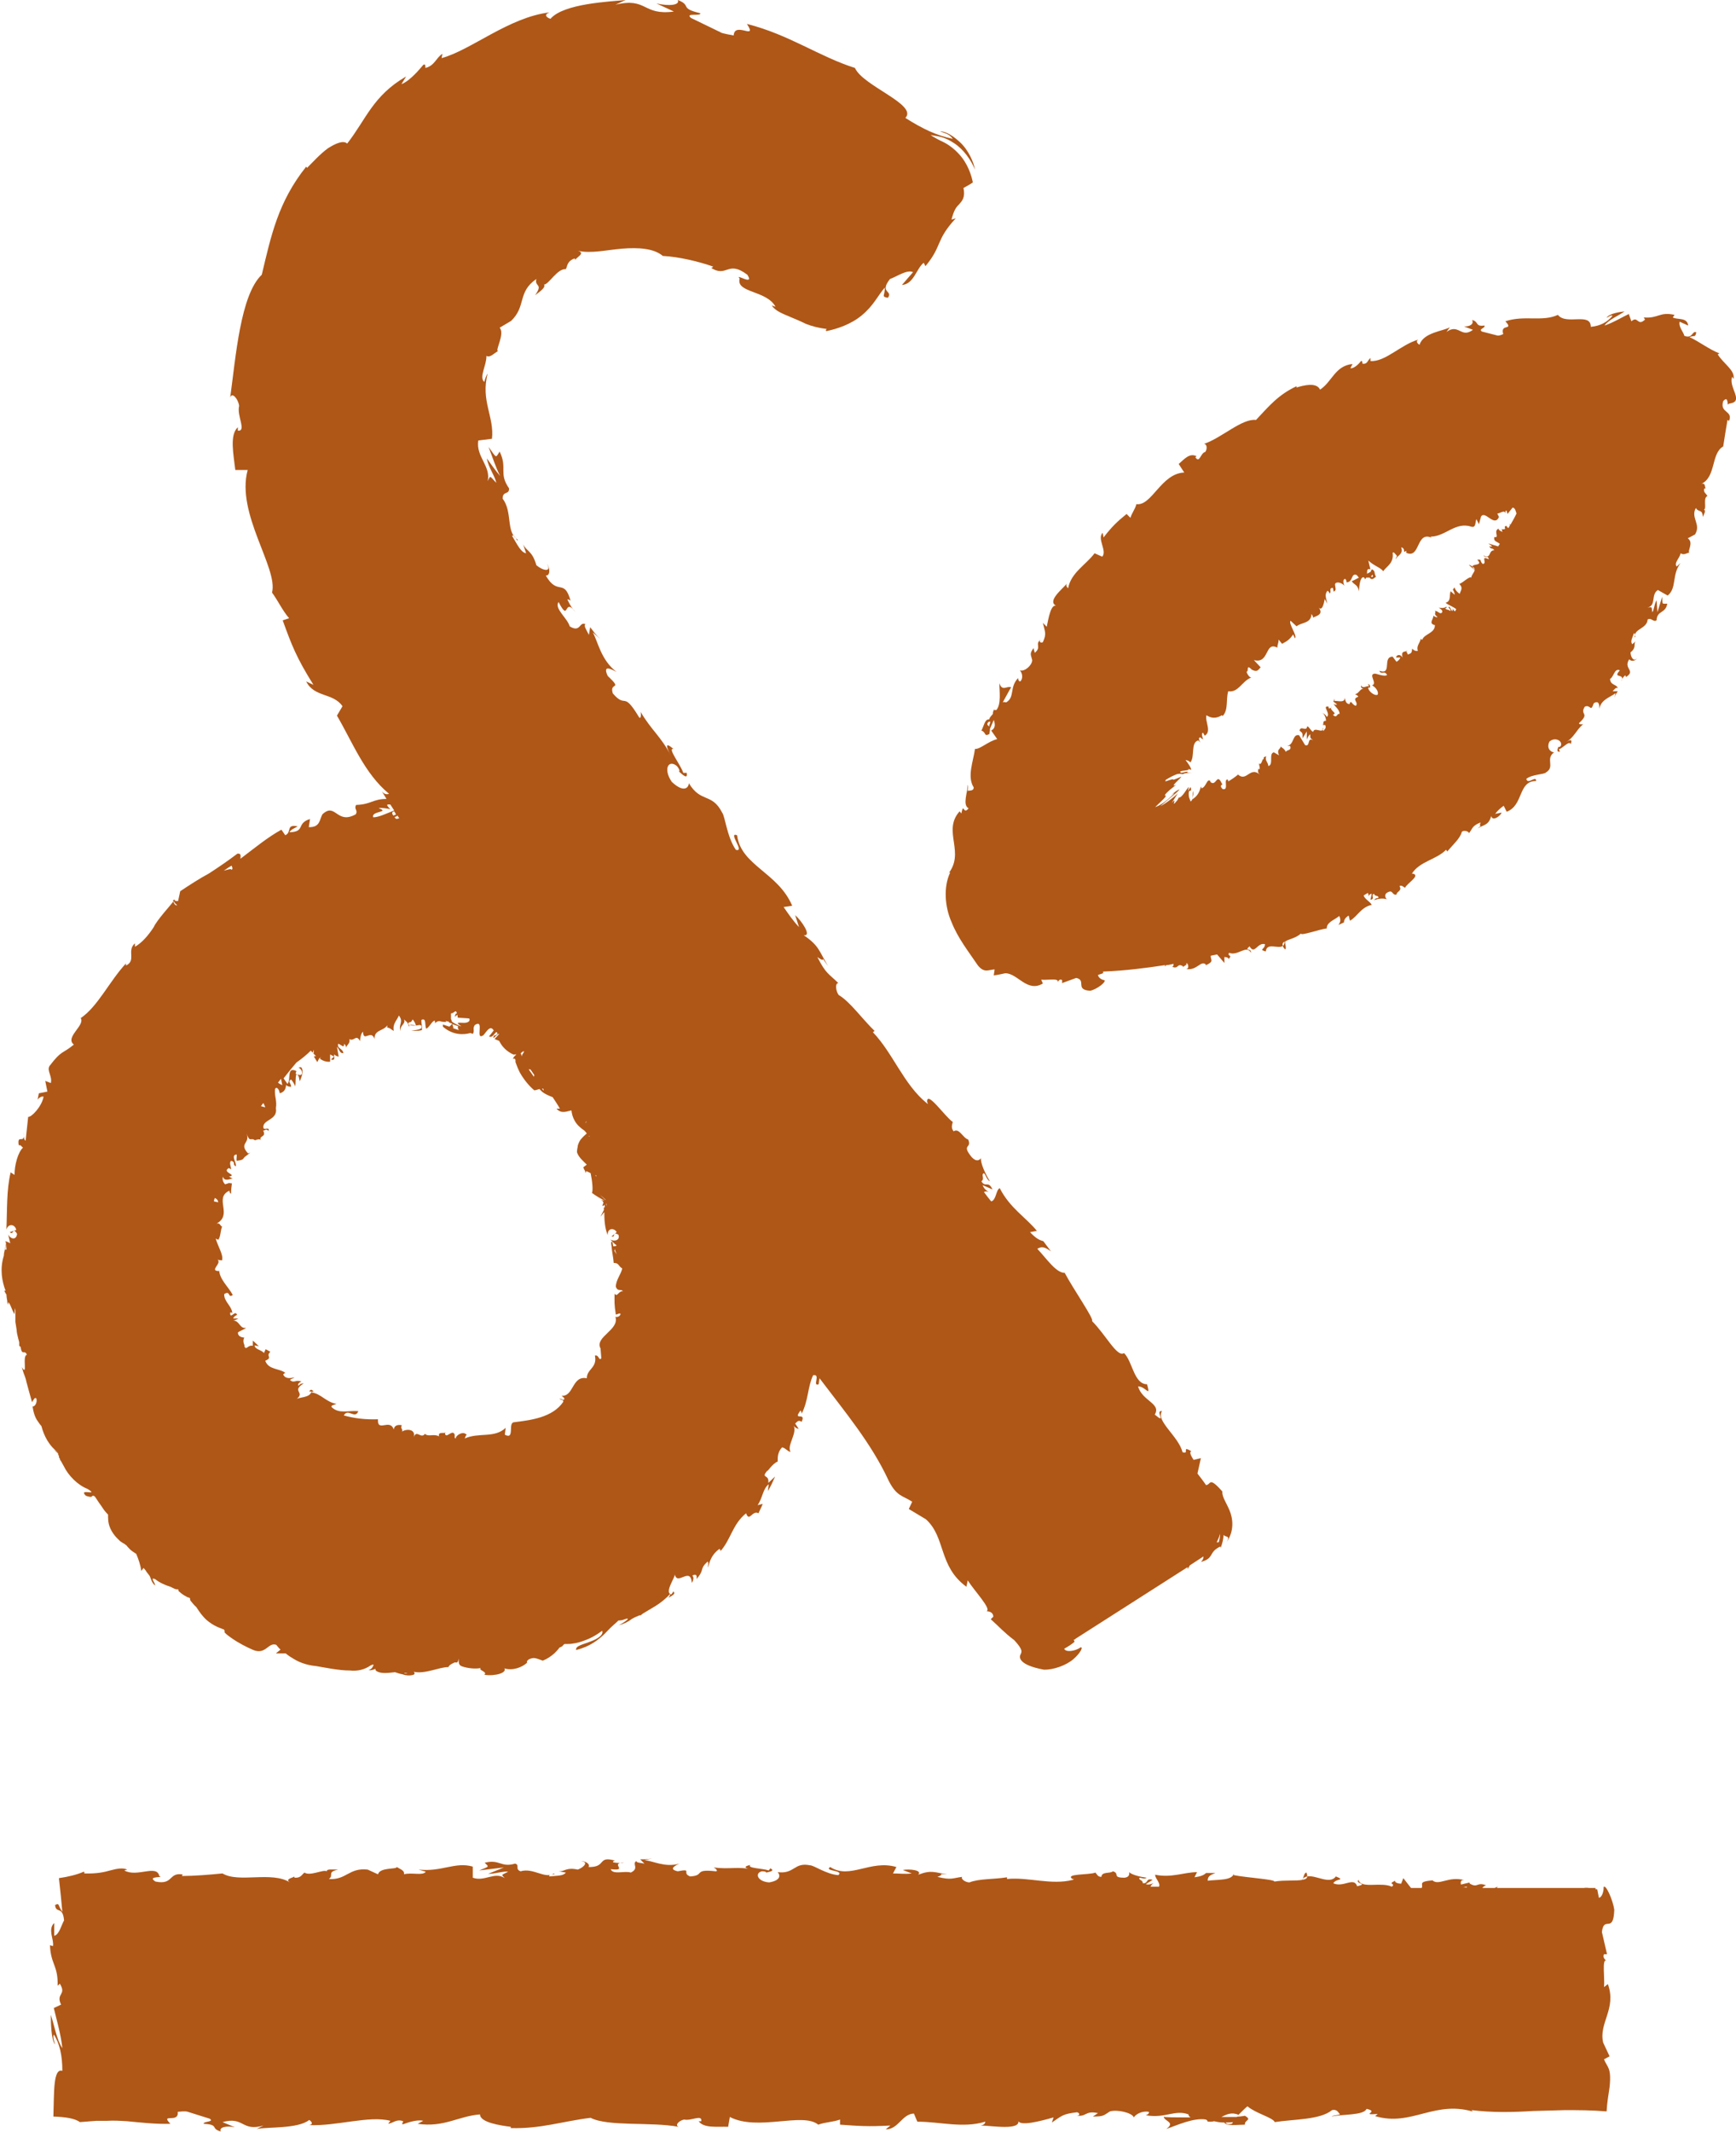 <?xml version="1.0" encoding="UTF-8"?>
<svg id="Calque_1" data-name="Calque 1" xmlns="http://www.w3.org/2000/svg" viewBox="0 0 40.65 49.9">
  <defs>
    <style>
      .cls-1 {
        fill: #af5717;
      }
    </style>
  </defs>
  <path class="cls-1" d="M.1,30.21c.06.13.04.05.05.09,0-.03,0,.06.02.15,0,0,0,.01,0,.02,0,0,0,0,0,0,0,.03.01.05.02.07v-.06c.06.04.07.15.15.28l.02-.32c-.02.08-.02.16,0,.23,0,.06,0,.12,0,.18v.09c.01.06.02.12.03.19,0,.1.07.3.06.3,0,.02,0,.03,0,.04,0,0,0,.02,0,.03,0,0,.02.02.03.02.04.24.09.05.15.19-.12.02.03.53-.12.29.06.2.05.15.07.21.02.05.03.09.04.14.03.12.07.25.13.47.04-.06.06-.12.1-.09.03.09-.03.2-.09.19v-.02s.02.2.1.33c.06.09.09.13.11.15.06.23.18.47.41.63l-.12-.08s.1.09.1.09v.02s.02.04.02.04c0,.02,0,.04.02.06.01.01,0,.02.01.04,0-.02.04.06.08.13.11.23.33.45.56.54.29.18-.23-.03-.04.16.18.06.12,0,.17,0,.03,0,.05.03.05.03.05.08.1.15.15.22.05.08.09.13.14.18,0,0,0,0,.01.01,0,.09,0,.19.04.29.04.11.12.22.22.31.03.04.15.1.13.09h0s.01.01.02.02c0,0,0,0,.01,0,.03.04.07.08.11.12.04.03.08.06.13.09.06.14.1.27.12.4l.05-.07s.06.06.07.09l.07.09c.04.07.04.15.13.23.01-.06-.13-.2,0-.15.1.08.23.14.36.18.06.03.12.06.14.06.01,0,.02,0,.03,0,.01,0,.02,0,.02.02v.02s0,0,.06.05c.05.04.1.07.16.1h.02s.03.02.03.02c0,.02,0,.04.01.05-.02-.02.08.11.14.16.07.11.14.21.24.3.07.06.16.12.25.16.09.04.19.07.16.07,0,.01.01.01.01.03v.02s-.03-.02.02.03c.04.04.11.09.14.11.17.12.35.21.51.28.3.12.35-.19.54-.12.04.05.07.09.1.11l-.11.09h.14s.05,0,.05,0c0,0,0,0,.04,0,.06.05.12.09.19.13.16.1.37.16.57.17l-.14-.02c.29.05.62.12.88.12.18.02.35-.02.49-.12,0,0,.01,0,.02-.01,0,0,.02,0,.03-.01,0,0,0,0,.02.01-.03.05-.03.09-.12.12.04.01.1,0,.16-.03,0,.02,0,.03.02.05.12.08.31.04.44.03.06.02.12.04.18.05h.08s0,0,0,0c0,0,0,0,0,0h-.08c.08.03.16.03.21.02.06-.01.09-.03.05-.08.26.06.59-.11.81-.11.02-.06.13-.1.15-.11.04,0,.07.03.09-.09,0,.1,0,.15.07.18.13.05.34.07.45.04-.08.05.17.09.08.16.26.04.54-.05.47-.15.19.06.41-.02.53-.13v-.04s.03-.03.04-.04c.12-.05.14-.04.33.03.1-.04.19-.1.27-.17.04-.04.07-.07.11-.12,0,0,0,0,0-.01.04-.02.07-.03.09-.05-.01,0,.02-.03.04-.04.02,0,.01,0,.04,0,.05,0,.1,0,.15-.01.1-.01.19-.04.27-.07.17-.06.3-.14.42-.23.04.09-.1.19-.27.25-.17.07-.36.1-.34.2.33-.08.52-.24.66-.37.07-.07.13-.14.2-.2l.1-.09.03-.03s.08,0,.12-.02c.21-.08.05.05-.11.13.12-.03.22-.08.31-.15.04-.02.05-.03.14-.07l-.06.03.09-.04h.03s.05-.04.05-.04l.1-.06.2-.12c.13-.08.25-.18.35-.29,0,.02-.02.06-.05.1.07-.05.18-.08.12-.15l-.05.07c-.18-.04.11-.42.08-.48.05.3.37-.19.4.21.03-.05.06-.13.01-.17.07-.04.12-.03.1.08.2-.23.06-.23.26-.41.03.03,0,.08.01.14.04-.16.09-.31.27-.44,0,.03.05.03,0,.08.27-.29.29-.64.62-.91.08.22.14-.08.29,0,.03-.07.07-.14.1-.22l-.12.03c.12-.17.12-.38.26-.49l-.02.16c.07-.11.12-.23.17-.34l-.16.15c.03-.22-.19-.09-.02-.29-.01.05.11-.16.24-.21h0c0-.11,0-.22.1-.33.06-.01.15.11.2.1-.09-.15.17-.44.07-.62.02.05.1.09.12.08l-.08-.12c.07-.07.09-.08.15-.04.12-.25-.23,0-.02-.27,0,.03.02.02.02.08.16-.3.14-.63.27-.9.19-.04-.03.27.13.21.01-.05.01-.1.02-.14.59.78,1.22,1.53,1.62,2.4.19.37.32.34.55.49l-.08.17.4.24c.47.42.29,1.1.95,1.58l.03-.15c.15.24.57.68.44.72.03.01.15,0,.16.13l-.06.06c.18.16.31.31.55.49.21.23.18.27.14.35-.02.05-.04.23.55.34.22.01.53-.1.7-.25.17-.15.23-.29.16-.27-.12.09-.35.12-.38.03.09-.05.17-.1.24-.16,0-.02-.01-.03-.02-.05.01,0,.03,0,.04-.02l2.63-1.68v.05s.05-.09.05-.09l.32-.21s0,0,0,0c0,.03,0,.07-.06.13.32-.09.17-.21.43-.35.03-.02.04,0,.03.03.04-.11.07-.21.07-.32.02.07.18,0,.07.18.19-.27.15-.56.07-.75-.08-.19-.17-.3-.17-.44l.04.04c-.37-.42-.29-.2-.42-.19-.06-.09-.13-.18-.2-.27l.08-.36-.17.04c-.04-.06-.12-.19-.05-.2-.25-.15-.03.08-.21.02-.09-.37-.64-.74-.48-.96-.18-.03.13.33-.17.08.16-.26-.3-.32-.39-.66.18,0,.3.28.21-.05-.31,0-.34-.54-.54-.73-.16.11-.42-.42-.75-.75.07-.02-.44-.75-.64-1.13h.03c-.21.04-.45-.33-.67-.56.1-.06.17-.05.32.06l-.18-.24c-.09-.02-.18-.07-.31-.21l.16-.03c-.25-.31-.63-.53-.87-1-.09.04-.08.28-.2.31-.06-.07-.11-.14-.17-.22.04-.02.09-.02.15.03-.04-.03-.15-.09-.18-.19l.23.1c-.1-.22-.16-.03-.26-.19.09-.06-.02-.16.06-.19.04.03.07.16.14.19-.11-.18-.22-.42-.21-.54-.04.05-.11.09-.22-.03-.25-.31.02-.19-.08-.41-.12-.03-.21-.28-.34-.19-.07-.09-.03-.16-.02-.22-.18-.12-.61-.75-.6-.47l.02.05-.03-.02c-.54-.44-.79-1.17-1.26-1.66l.04-.03c-.29-.28-.58-.69-.84-.84-.07-.09-.09-.28-.01-.28-.22-.22-.29-.21-.49-.61.26.19,0-.13.25.21-.21-.34-.2-.47-.57-.72.2.03-.05-.34-.2-.47l.09.28c-.15-.16-.25-.31-.36-.47l.2-.03c-.33-.78-1.2-.94-1.29-1.65-.23-.09.2.41-.03.34-.21-.31-.25-.78-.32-.87-.24-.47-.5-.22-.78-.69,0,.09-.1.25-.4-.03-.21-.31-.07-.53.12-.37.06.07.07.12.05.13.09.08.21.19.18.03h-.08c-.06-.19-.38-.59-.23-.56-.22-.19-.16-.03-.06.16-.22-.44-.46-.6-.71-1.03.02.08,0,.19-.04.12-.38-.63-.29-.18-.61-.55-.09-.28.25-.06-.12-.41-.13-.28.1-.15.21-.09-.37-.28-.44-.72-.56-.93l.18.16c-.1-.09-.17-.19-.24-.28l-.03.18c-.06-.12-.13-.22-.08-.25-.15-.07-.11.21-.37.05-.05-.19-.37-.42-.26-.57.26.51.11-.14.4.24-.07-.07-.13-.16-.19-.29,0-.03.04,0,.07.02-.15-.54-.3-.1-.58-.59.12.01.09-.2.03-.27.11.19-.08.17-.25.03-.1-.35-.23-.32-.31-.49l.07.21c-.12-.02-.2-.19-.33-.41.06-.05.14.19.13.09-.28-.18-.11-.64-.35-.96,0-.19.16-.08.15-.24-.25-.36-.03-.47-.22-.86-.1.15-.06.17-.26-.11.09.23.16.46.27.68-.11-.13-.21-.27-.31-.41.04.22.2.43.22.57-.17-.18-.13-.17-.2-.04.08-.35-.28-.57-.22-.95l.32-.04c.06-.51-.27-.89-.1-1.53-.04.06-.06.13-.08.2-.13-.11.06-.4.05-.61.09.05.17-.06.27-.11-.07-.02.17-.41.04-.55l.27-.16c.36-.35.14-.67.59-.98-.05.19.17.1-.03.38.13-.1.25-.18.21-.25.11,0,.31-.38.51-.36.04-.07.02-.18.2-.25.03.01.02.05.02.05-.02-.06.27-.17.06-.23.32.07.67-.02,1.04-.05.37-.03.74-.01.95.17.38.02.84.13,1.18.25-.03.02-.02.05-.08.01.41.28.4-.18.88.18.18.28-.31-.05-.18.09-.09.34.63.27.84.66l-.09-.03c.09.13.25.19.44.27.12.05.24.1.36.16.15.06.32.1.49.12,0,0-.04.03-.01.05.25-.05.58-.16.83-.37.28-.23.38-.47.54-.65,0,.2-.09.21.07.24.13-.17-.21-.11.05-.44.15-.05.4-.23.54-.16l-.26.3c.28-.02.34-.39.51-.52l.04.08c.4-.48.23-.6.71-1.12l-.1.03c.06-.23.11-.29.18-.36.06-.07.15-.15.1-.38.07-.04.15-.08.22-.13-.03-.16-.12-.45-.33-.67-.1-.11-.23-.21-.35-.27-.11-.05-.22-.11-.31-.17.16.03.31.03.55.19.23.15.4.4.49.62-.03-.17-.15-.46-.36-.65-.23-.21-.37-.24-.46-.25.1.05.21.05.3.18-.38-.08-.7-.23-1.11-.49.3-.31-1-.75-1.18-1.17-.83-.26-1.54-.78-2.53-1.03.26.4-.29-.07-.31.27-.22-.04-.31-.06-.33-.09l.04.02s-.03-.02-.05-.02h0s-.66-.32-.66-.32c-.15-.13.23-.03.22-.11-.51-.12-.19-.18-.53-.31.06.12-.2.15-.5.08l.41.19c-.74.1-.62-.34-1.37-.16l.24-.11c-.38.04-1.45.08-1.76.44-.07-.02-.18-.09-.02-.15-.95.11-1.85.89-2.53,1.07l.02-.1c-.15.09-.18.28-.4.33,0-.03.01-.11-.05-.07-.06.07-.3.37-.51.45l.11-.18c-.78.45-.94,1.01-1.38,1.57-.09-.08-.26-.01-.45.11-.18.13-.36.33-.49.46l-.02-.03c-.66.83-.82,1.61-1.04,2.53-.5.47-.61,1.93-.74,2.88.04-.15.19.03.21.19-.06.23.18.6-.03.58v-.08c-.2.18-.1.64-.06,1h.29c-.28,1.02.72,2.3.57,2.87.14.19.25.43.4.6l-.15.05c.21.58.32.87.72,1.51l-.17-.08c.19.38.63.26.85.58l-.13.22c.37.63.64,1.35,1.22,1.83-.03.01-.1.03-.17-.06.03.05.07.11.11.18-.32,0-.36.13-.71.14-.06.1.05.12-.01.22-.45.25-.47-.29-.78,0-.07.12-.05.31-.32.3l.03-.19c-.33.1-.1.3-.48.31.03-.08.23-.14.18-.14-.27-.05-.12.14-.28.21l-.09-.13c-.33.18-.64.44-.96.68,0-.05.03-.13-.07-.12-.21.16-.43.31-.66.46-.24.13-.47.28-.68.42l-.05.23s-.1.01-.08-.04c-.05.03-.06.04-.04.03,0,0,.01.02.03.03.01.03.05.06.07.08,0,0-.01,0-.02,0-.03,0-.06-.05-.07-.09-.05.07-.39.44-.46.6-.13.2-.28.37-.44.46v-.08c-.2.17.04.4-.21.52v-.05c-.39.42-.66,1.01-1.06,1.28.11.17-.38.45-.16.62-.28.23-.28.12-.57.5-.07.11.07.24.03.4l-.13-.05.05.25-.2.04-.03.15c.03-.05.11-.09.14-.07-.04.23-.29.49-.36.47l-.06.56c-.05-.03-.04-.12-.05-.2.05.32-.16.01-.11.31.04-.03.07.04.1.05-.12.11-.2.41-.2.64l-.09-.06c-.1.41-.08.88-.1,1.34.05-.16.21-.12.23.01l-.15.05c.09.09.06-.14.17.04-.02.17-.17.11-.21.01l.05.21s-.07-.04-.12-.05c.06.06-.03.21-.03.34-.1.32-.04.61.04.82ZM1.34,30.33h0s0,0,0,0h0ZM9.3,19.08s.03.05.05.07c-.05.02-.09.03-.11-.03.04,0,.06-.02.07-.04ZM5.11,28.14s-.07-.01-.1-.02c0-.03.01-.05.02-.08.04.02.07.04.08.1ZM14.39,29.27v-.04s.03.08.05.13l-.11-.17s0,0,0,0c.01.03.02.07.05.08ZM12.73,25.53l-.04-.05s.01,0,.02,0c.02,0,.02.04.02.06ZM12.5,25.2l-.12-.17s.02,0,.04,0l.09.13s0,.03-.01.04ZM12.27,24.62s-.03.05-.05.08v.02s-.01,0-.01-.01c0-.02,0-.03-.02-.05.03-.04.07-.06.08-.05ZM10.74,24.1s0,0,0,.01l-.15-.05s.02,0,.03,0c-.01-.03-.02-.06-.03-.09l.14.05s-.02.02,0,.07h-.03s.03,0,.04,0ZM9.66,23.86c.06.06.07.12.08.14l-.18-.02c0-.1.06,0,.1-.12ZM14.19,28.09h0s.01,0,.02,0c0,0-.01,0-.02,0ZM13.71,26.28l.02-.04s0,.02,0,.02c0,0-.01.01-.01.02ZM13.84,26.55h-.01s0,0,0,0c0,0,0,0,0,0,0,0,0,0,0,0ZM13.82,26.61l-.04-.02s.01,0,.02,0c0,0,.01.02.02.02ZM10.79,24.02c-.06-.02-.12-.05-.17-.08-.01-.01-.03-.02-.04-.03,0-.02-.01-.04-.02-.06l-.07-.03h0s0,0,0,0l.07.03s0-.04,0-.06h-.03s.02,0,.03,0c0-.02,0-.05,0-.07.08,0,.11-.11.14,0-.04,0-.04.04-.05.08l.06-.05s.01.06.01.07c.11.01.21.01.27.02.03.07-.05.11-.16.1-.09,0-.18-.02-.03.08ZM12.11,24.64h.01s0,0,0,0h-.01s-.02,0-.02,0h.02ZM13.77,26.56s0,.01,0,.02h0s0-.03,0-.03c0,0,0,0,0,0ZM13.96,27.54l-.02-.03s.01,0,.02,0v.02ZM14.18,28.07s0,.01,0,.02c0,0,0,0,0,0l-.13-.12s.09.07.13.11ZM14.22,28.14s-.03.06-.02.07v.03s-.01-.06-.01-.06c.01,0,.03-.02.03-.03ZM7.25,24.56s0,0,0,0c0,0,0,0,0,0l.07.08.03-.07s0,.07-.01.09l.02.02.04.04h0s-.04,0-.05.01l.08.13.04-.08s0,0,0,0c0,0,.02-.02.04-.04l-.02.04c.07.05.15.08.24.07v-.17s.09.05.09.05l-.07.07c.11.03.07-.05.07-.12.04.03.08.05.11.05l-.04-.23c.06.06.06.16.15.15-.01-.11-.16-.11-.12-.22.1.04.13.11.14,0,.04.04.05.08.04.11.01-.09.11-.11.08-.22.11.07.16-.13.25.05,0-.05.02-.19.07-.22.01.26.19-.07.27.17-.01-.22.2-.18.3-.32,0,.02,0,.06-.02.05.08,0,.11.05.17.08-.03-.17.07-.24.12-.36.12.15-.02.21.04.37-.03-.14.13-.17.08-.28.09.09.07.04.12.18,0-.03,0-.04,0-.06.03.02.09.04.25.01.06.02.03.03.04.05,0,.02,0,.03-.05.05-.08.03-.19.03-.19.03.13.02.22,0,.25-.01,0-.02,0-.04,0-.07,0-.05-.02-.12-.01-.17.12-.05.07.12.11.21.08-.04.14-.19.2-.19,0,.03.02.04,0,.07.03-.04.07-.06.11-.06.06.02.11.02.17.02-.01,0-.02-.02-.03-.03l.05.02s.02,0,.03,0c0,0,0,.01,0,.02l.08.03s-.04.05-.07.07l-.15-.05s0,.03,0,.05c.24.21.5.19.64.15.02,0,.03.01.06.02.01-.02.02-.03.02-.05,0,0,0,0,0,0h0c.01-.05-.02-.09.03-.16.24-.15-.01.38.2.24.07-.08.16-.25.24-.11l-.11.14c.11.06.17-.2.2-.06-.06.05-.09.03-.09.05-.04.13.08-.07.13-.05l-.11.12s.05.02.1.04c0-.02.04.07.08.12.04.05.09.1.15.14.15.1.13.05.17.06h.01s-.05.05-.05.05h0s-.03.04-.03.06c.04-.03.05,0,.06.02,0,.02,0,.03,0,.05.02.06.06.16.1.24.09.16.21.31.34.42.04,0,.08-.02.12-.03.02.02.04.04.06.06.07.06.17.1.25.13.06.09.12.18.17.27h-.08c.12.13.24.06.35.04.01.08.03.16.07.23.05.1.14.18.23.24.02.02.04.04.06.07-.06.05-.11.1-.15.15-.02.03-.04.07-.06.13,0,.04-.02.08-.02.16.04.12.14.2.23.29-.03.02-.05.04-.08.06,0,.02.01.03.02.05h-.01s.02.01.02.02c.01.02.02.05.03.07,0-.02,0-.03.01-.05.03.02.07.03.1.05.04.19.06.41.03.46.09.07.2.13.29.18-.05,0-.11-.04-.17-.08.24.13.11.15.13.21h0s0,0,.02-.01c0,0,.02-.01.03-.02,0,.02,0,.04,0,.06h-.02s0,.02,0,.02v.04s-.08.16-.08.16l.09-.11c0,.18.01.37.08.54-.01-.18.16-.17.21-.07l-.12.1c.11.03,0-.13.16-.04.05.13-.1.17-.19.11.05.05.09.1.15.14-.02.02-.05.02-.08.02l-.02-.1h-.03s0,.07.01.1c0,0,0,0,0,0h0s0,0,0,0c0,0,0,0,0,0,0,0,0,0,0,0,0,0,0,0,0,0,.01.14.04.25.05.39.13,0,.1.07.2.13-.03.14-.15.27-.15.43.05.12.1.04.17.1-.12,0-.13.15-.2.06,0,.19-.01.24.03.49.05-.01.08-.04.11-.02,0,.05-.07.09-.12.07h0c.1.31-.49.47-.35.74v-.02s.02.25.02.25c-.06.08-.05-.09-.15-.06.06.29-.19.31-.19.53-.35-.07-.3.43-.59.41l.06.05c.02.09-.07.01-.11.02.05.04.09.01.09.07-.25.37-.76.43-1.16.48-.14.02.03.42-.21.29l.02-.16c-.26.25-.63.1-.96.25.02-.03.02-.08.05-.08-.07-.11-.26,0-.26.08-.05-.01,0-.08-.04-.12-.06-.07-.18.12-.21.01,0-.02.02-.03.04-.04-.05.05-.21-.03-.18.1-.12-.07-.25.02-.33-.06-.09.13-.2-.11-.26.08.05-.2-.18-.2-.28-.13.04-.05-.05-.08,0-.15-.09-.02-.18,0-.19.1-.09-.27-.39.08-.37-.24-.29.01-.55-.02-.8-.09.1-.18.26.1.34-.1-.24-.02-.45.07-.62-.09-.04-.05.07-.06.11-.08-.25-.04-.37-.25-.6-.27.01-.01.04-.02.07-.02-.04-.02-.06-.08-.11,0h.05c-.02.15-.3.13-.35.18.22-.17-.13-.18.17-.37-.03,0-.08,0-.12.06-.02-.04,0-.08.07-.1-.14-.06-.17.05-.27-.04.03-.03.06-.03.11-.06-.11.02-.22.04-.27-.07.02-.01.04-.05.06-.03-.15-.12-.4-.07-.48-.29.19-.08,0-.1.12-.21-.04-.02-.07-.04-.11-.06l-.04.09c-.06-.08-.21-.08-.22-.18l.1.02s-.09-.09-.14-.13v.12c-.12-.03-.16.13-.2,0,.03.01-.06-.09,0-.19h0c-.07-.01-.15-.03-.15-.12.04-.04.17-.08.19-.11-.15.03-.15-.18-.31-.17.04,0,.12-.04.13-.05h-.12s.02-.06.09-.08c-.04-.14-.17.13-.16-.06.01,0,.03,0,.05.01-.02-.17-.2-.27-.19-.44.15-.1.08.11.2.02-.1-.19-.32-.37-.32-.6v.04c-.25,0,.08-.18-.04-.27.02.02.14.02.11.02.03-.14-.08-.28-.15-.51l.06.03c.06-.08.05-.22.09-.31-.06-.03-.04-.09-.13-.07.39-.21-.07-.6.3-.77,0,.03.03.09.04.06,0-.08.01-.15.02-.23-.1-.02-.07,0-.16.02-.05-.05-.07-.12-.05-.18.03.12.16.06.23.04-.03,0-.06-.03-.09-.04.22-.04-.19-.1,0-.2l.05.03c0-.07-.05-.15,0-.2.12.03.02.08.11.13.03-.08-.13-.26.02-.28.01.05-.01.1,0,.15.17-.02.14-.04.19-.09h0s.13-.1.13-.1l-.05.02c-.23-.25.06-.23-.04-.47.09.23.09.08.2.16.05-.02.12-.04.14,0-.06-.12.14-.06.05-.23.04.02.05-.06.13.01.02-.1-.08-.02-.12-.06-.05-.21.34-.18.29-.47.03-.18-.04-.29-.02-.45,0-.01.02-.02.03-.03.07.02.08.13.08.13.11-.03.14-.1.15-.2.02.04.06.04.11.05.03-.06-.1-.14.01-.17.03.04.08.11.09.16.02-.09,0-.2.03-.29.07.03.06.11.08.17.03-.09.11-.24.03-.33-.02,0-.05,0-.07.02.02-.03.09.05.09.09.02.12-.11.06-.15.04l.02-.06c-.24-.12-.12.22-.21.3l-.09-.13c.1-.13.2-.25.3-.37.13-.09.25-.19.36-.3ZM6.58,25.25l.03.15s-.07-.03-.1-.06c.02-.03.05-.06.07-.09ZM6.16,25.81s.04.06.05.11l-.1-.03s.04-.05.06-.08ZM14.29,37.61s0,0,0,0c0,0,0,0,0,0h0s0,0,0,0c0,0,0,0,0,0,0,0,0,0,0,0h0s0,0,0,0h0ZM9.28,19.06l-.07.03c-.05-.07-.02-.09.02-.1.01.02.03.04.04.07ZM2.89,35.41h0s0,0,0,0h0s0,0,0,0h0s0,0,0,0h-.01ZM4.84,37.79h0s0,0,0,0h0ZM9.47,39.16h.03s.03,0,.04.01h-.07ZM28.53,36.1s-.03,0-.04,0c.03-.06.06-.13.08-.2,0,.06-.01.12-.03.19ZM8.87,18.91c.09,0,.18.01.27.03-.13-.13-.06-.11,0-.11.03.05.06.09.09.14-.18.07-.36.16-.49.16-.06-.15.39-.11.14-.21ZM5.74,20.05s-.05.03-.1.07h0s.08-.05.1-.07ZM5.42,20.26s.05.08,0,.1c0-.04-.1,0-.18.02.05-.03.11-.08.17-.11ZM.14,29.25h-.02s.03-.11.03-.11c0,.04,0,.08,0,.11Z"/>
  <path class="cls-1" d="M40.53,9.44c.3-.06-.06-.38.03-.62l.03.05c.05-.2-.24-.36-.37-.58,0,0,.03,0,.04-.02-.22-.08-.48-.28-.7-.38.13-.05.13.02.16-.11-.1-.05-.08.16-.28.08-.02-.09-.14-.21-.11-.33.07.03.13.06.2.09-.02-.2-.26-.13-.36-.19l.04-.06c-.35-.08-.38.09-.72.06l.03.05c-.18.17-.16-.1-.32.04l-.06-.17c-.11.05-.38.21-.57.27.1-.14.33-.23.47-.33-.11.01-.37.05-.42.15.04-.02.1-.07.14-.05-.12.15-.29.24-.51.26,0-.35-.58-.03-.77-.28-.37.17-.78,0-1.23.15.21.23-.13.04-.05.3-.09.04-.13.04-.15.03,0,0,0,0,0,0h0s-.35-.09-.35-.09c-.09-.06.09-.08.06-.14-.23.03-.12-.09-.29-.13.05.09-.05.16-.19.15l.21.08c-.28.21-.33-.16-.62.05l.08-.11c-.15.09-.62.12-.71.41-.04-.02-.1-.08-.03-.12-.4.11-.78.53-1.12.5v-.07c-.06.04-.07.16-.19.13,0-.03,0-.07-.03-.06-.03.04-.15.18-.25.17l.05-.1c-.41.04-.48.42-.76.6-.08-.18-.39-.1-.55-.05v-.03c-.43.2-.65.47-.95.79-.33-.04-.8.42-1.22.56.08,0,.08.13.03.19-.11.02-.13.28-.23.12l.03-.02c-.17-.09-.3.08-.42.18l.13.2c-.54.02-.76.79-1.12.74-.03.12-.11.21-.14.32l-.09-.09c-.22.18-.33.28-.54.55l-.02-.11c-.14.14.11.42-.01.56l-.18-.08c-.2.27-.55.45-.62.82-.02-.02-.06-.06-.03-.11-.1.13-.49.42-.23.53-.14-.09-.2.29-.24.48l-.09-.09c.05.22.09.25,0,.45-.04.03-.11-.01-.05-.06-.15.11.03.17-.14.31l-.03-.11c-.1.14-.06.15-.03.28,0,.12-.18.28-.29.24.05.05.09.18.01.26-.04,0-.05-.05-.05-.08-.21.22-.07.45-.28.57-.04-.01-.06-.01-.08,0,.11-.2.2-.37.2-.35-.1-.05-.21.11-.28-.1,0,.18.05.49-.07.63-.01,0-.03,0-.05,0v-.02s-.04.07-.03.11c-.04.05-.07.07-.09.13-.1-.02-.13.18-.18.26.12.04.05.15.19.08-.01.01,0-.02.01-.08,0-.01,0-.03,0-.04h0s.05-.12.09-.21c.03.09.05.19-.06.25.06.08.11.16.14.2-.21.05-.4.24-.52.23-.04.29-.19.65-.03.9,0,.09-.1.07-.14.08,0-.05.02-.1,0-.14,0,.17-.13.47.02.55-.13.17-.11-.16-.17.12l-.04-.05c-.42.47.16.97-.29,1.49.03-.04.04-.06.07-.06-.16.33-.13.8.03,1.16.15.38.39.68.62,1.02.15.18.24.1.39.09l-.02.14c.09-.01.18-.03.27-.05.29,0,.51.46.88.24l-.04-.09c.13.02.42-.05.39.06.01-.02.04-.09.1-.05v.07s.33-.12.33-.12c.25.05-.04.28.33.3.14-.03.38-.2.33-.25-.05,0-.14-.05-.15-.12l.12-.04s0-.03,0-.04c0,0,.01,0,.02,0,.49-.02.97-.08,1.43-.15v.04s.01-.03.03-.04c.06,0,.11-.02.17-.03,0,.03,0,.05-.03.07.15.06.11-.09.24-.02.02.01.01.02,0,.03l.12-.08s.05.12-.04.12c.26.05.35-.22.47-.1l-.02.02c.23-.1.12-.13.13-.23.05-.01.1-.02.15-.03l.17.2v-.14s.1,0,.1.05c.1-.12-.04-.05.01-.15.2.09.41-.2.51,0,.02-.12-.17-.03-.03-.15.12.21.18-.1.36-.05,0,.13-.16.12.02.17.02-.22.29-.05.4-.13-.02-.05,0-.08.04-.1,0,.05-.02.09-.04.1,0,.02.02.05.05.08.04,0,0-.13,0-.18.08-.06.26-.08.37-.19,0,.06.4-.09.61-.12v.03c-.03-.17.17-.22.29-.32.04.09.03.14-.02.21l.13-.06c0-.06.03-.11.11-.16l.03.12c.17-.09.26-.32.51-.37-.03-.07-.16-.13-.19-.22.03-.02.07-.04.1-.06.02.04.02.07,0,.1.01-.02.04-.08.09-.08l-.03.14c.12-.02,0-.1.08-.14.04.08.09.02.11.09-.01.02-.08,0-.1.06.09-.04.22-.05.29-.02-.03-.04-.06-.1,0-.15.16-.1.11.06.23.04,0-.08.14-.08.07-.2.05-.03.09.02.13.04.05-.11.36-.28.19-.33h-.03s0,0,0,0c.18-.29.58-.33.8-.56l.03.04c.12-.15.3-.3.34-.46.04-.04.15-.02.17.03.09-.12.07-.17.27-.25-.06.15.08.02-.07.14.17-.1.25-.07.32-.29.02.13.21.01.24-.08l-.15.03c.06-.08.13-.14.2-.19l.07.14c.4-.15.26-.72.69-.72,0-.14-.2.1-.23-.05.14-.11.42-.1.46-.15.22-.13-.02-.32.19-.47-.06,0-.19-.08-.11-.25.13-.12.31-.02.27.09-.02.04-.05.04-.06.03-.02.06-.05.13.04.11l-.03-.05c.1-.03.25-.22.28-.12.05-.14-.03-.1-.12-.04.21-.13.23-.27.41-.43-.05.01-.12,0-.09-.03.26-.24,0-.18.13-.38.14-.06.13.15.21-.08.13-.08.13.06.13.13.04-.23.29-.28.38-.37l-.03.12c.02-.07.05-.11.08-.16h-.12c.05-.05.08-.1.12-.07-.02-.1-.17-.06-.18-.22.09-.04.1-.26.23-.2-.19.21.14.05.03.26.01-.05.04-.09.09-.14.02,0,.02.02.02.04.25-.16-.07-.19.08-.42.05.07.16.03.17-.02-.06.09-.14-.03-.14-.14.15-.12.06-.19.12-.26l-.08.07c-.05-.07,0-.14.04-.26.06.02-.02.12.03.09-.05-.19.28-.19.29-.41.09-.05.13.07.21.02.01-.24.21-.15.25-.39-.13,0-.11.03-.12-.16l-.11.36-.02-.28c-.06.1-.06.24-.1.28-.02-.14,0-.12-.11-.11.21-.05.07-.3.24-.41l.23.13c.22-.18.09-.48.3-.76l-.09.08c-.07-.09.08-.2.09-.31.08.05.14,0,.21-.02-.06-.02.11-.23-.04-.33l.17-.09c.15-.24-.11-.39.02-.62.06.11.16.02.16.21.04-.08.08-.15.03-.17.07-.03-.03-.27.08-.32-.02-.05-.11-.09-.07-.18.02,0,.04.02.04.02-.04-.02,0-.17-.12-.12.36-.16.23-.72.52-.88.03-.2.07-.44.1-.62.02.02.04,0,.03.04.12-.27-.22-.19-.13-.48.14-.16.08.16.13.06ZM23.17,17.01s-.04-.03-.05-.05c0-.06.04-.07.07-.07,0,.03-.02.06-.03.11h.01ZM34.95,12.78s-.04.03-.08,0c.05.1.06.02.12.1-.15,0-.06.22-.26.12.07.08.11-.02.13.09-.21-.1-.02.1-.14.11-.09-.08,0-.11-.13-.1.15.15-.11.09-.11.16.04.03.05.05.05.07-.04-.03-.05-.06-.05-.07-.02-.01-.05-.03-.08-.04-.01.01.09.08.13.12,0,.05-.07.11-.08.18-.04-.04-.18.11-.28.15l-.02-.02c.13.11.05.17.03.25-.08-.06-.1-.09-.12-.15l-.04.05s.05.08.04.12l-.09-.08c-.04.07.02.23-.12.27.06.05.18.09.25.15-.01.02-.02.03-.03.05-.03-.02-.05-.05-.06-.07,0,.01.02.06-.01.06l-.06-.1c-.07.01.06.07.02.1-.07-.05-.07-.01-.12-.06,0-.01.05,0,.03-.04-.04.03-.11.04-.18.02.04.03.1.07.08.11-.05.07-.1-.04-.17-.03.04.05-.05.06.06.14-.02.02-.07-.01-.1-.03.02.07-.12.18.03.22h.01s0,0,0,0h0c0,.2-.25.2-.3.35l-.03-.03c-.02.1-.11.17-.07.28-.02.02-.1,0-.13-.05-.02.07.01.11-.11.14-.01-.1-.07-.03,0-.09-.09.04-.15,0-.12.16-.06-.1-.15-.05-.15,0h.1c-.02.06-.06.08-.09.1l-.09-.12c-.25,0,0,.44-.31.33.04.11.12-.02.18.1-.07.05-.28-.05-.3-.03-.14.02.08.23-.05.27.05.03.16.12.13.22-.08.04-.23-.1-.22-.16.01-.02.03-.01.04,0,0-.03.02-.07-.05-.09l.03.05c-.07-.01-.15.07-.19-.02-.01.08.04.08.09.07-.13.01-.12.11-.23.14.03.01.09.05.07.06-.16.06.02.12-.05.21-.1-.02-.11-.16-.15-.04-.09,0-.1-.1-.11-.15,0,.14-.18.06-.24.08v-.06s-.01.05-.03.07l.09.07s-.05.02-.08-.02c.02.07.13.12.14.24-.07-.02-.06.12-.16.02.13-.04-.1-.1-.03-.19,0,.03-.03.04-.06.04-.01,0-.01-.03-.01-.04-.17-.03.06.16-.04.24-.04-.07-.11-.1-.12-.08.04-.03.1.09.1.17-.1,0-.04.09-.08.1h.06c.03.07,0,.08-.04.14-.04-.05.02-.06-.02-.07.03.15-.2-.04-.22.09-.06-.02-.09-.12-.14-.13-.02.14-.15-.03-.18.1.08.07.07.05.07.18l.1-.16v.19s.05-.12.08-.12c0,.1,0,.08.07.14-.15-.09-.06.16-.19.11l-.14-.23c-.16-.04-.11.22-.28.25h.07c.04.12-.08.08-.1.14-.04-.08-.08-.09-.13-.13.03.06-.1.05-.03.21l-.12-.07c-.13.02,0,.29-.13.32-.01-.1-.09-.13-.05-.23-.04.02-.08.02-.05.07-.05-.04-.05.16-.12.1,0,.04.04.13,0,.14-.01-.01-.02-.04-.02-.04.02.04-.04.09.04.16-.23-.2-.31.18-.51,0-.07.06-.16.12-.23.16,0-.03-.02-.04,0-.04-.13-.04.03.26-.13.22-.11-.11.04-.1-.02-.13-.12-.27-.13.09-.27-.04v-.02c-.08-.07-.1.16-.21.17,0,0,0-.03-.01-.04-.04.17-.11.24-.2.3.02-.13.03-.07.02-.19-.03.03.02.19-.06.24-.02-.06-.06-.1-.04-.24l.05-.02c0-.17-.05.02-.07,0l.02-.08c-.06.04-.15.25-.24.25l-.03.06c-.19.23.03-.11-.13.06l.14-.22c-.06.06-.28.24-.41.3.21-.18.35-.28.45-.39-.02,0-.09.03-.21.15.03-.03.1-.08.08-.05-.19.19-.36.29-.44.31.26-.24.26-.26.24-.27-.05.01.04-.09.25-.25-.18.08.13-.17.12-.19-.38.16,0-.02-.37.11,0-.02,0-.04.03-.05h0s0,0,0,0c.08-.05.16-.09.24-.12.1-.02.07,0,.14,0,.04-.03.14-.03.23-.04-.12.01-.16,0-.11-.02-.05,0-.1.02-.16.03-.13-.07.28-.04.15-.1l.08.03s.02-.04-.13-.23c.03,0,.11.03.11.06.12-.14,0-.47.19-.52l.05.05s-.08-.12,0-.12c.02.02.05.05.06.04-.01-.03-.05-.14,0-.15l.04.07c.17-.1,0-.33.04-.48.16.11.3.04.36,0l.02.02c.14-.15.07-.38.13-.58.24.04.33-.25.54-.32-.05,0-.11-.11-.11-.14.06,0-.02-.18.11-.06h-.01c.16.1.18,0,.23-.04l-.16-.17c.37.1.25-.45.55-.29,0-.07.03-.11.03-.19l.08.1c.11-.06.17-.09.26-.22l.04.09c.07-.05-.16-.35-.1-.41l.14.13c.12-.1.34-.06.35-.29.01.02.05.07.03.09.06-.04.29-.07.12-.26.1.14.14-.08.16-.18l.06.11c-.04-.17-.06-.21,0-.3.03,0,.07.07.03.06.1,0-.02-.13.1-.13l.02.09c.07-.04.04-.07.03-.17.01-.07.14-.06.22.03-.03-.06-.04-.16.02-.16.03.03.03.06.03.08.16,0,.1-.23.24-.17.02.03.04.05.05.06-.09.05-.17.09-.17.08.06.1.14.07.17.24.01-.11.02-.33.11-.33,0,0,.02.02.03.03v.02s.03-.02.03-.04c.03,0,.05,0,.08,0,.06.08.11,0,.15-.02-.06-.11,0-.12-.1-.18.01,0,0,.02-.02.04,0,0,0,.01,0,.02h0s-.05.03-.09.05c0-.07,0-.14.08-.1-.02-.08-.04-.17-.05-.21.14.13.28.16.35.25.08-.12.25-.18.22-.43.02-.04.07.04.1.07,0,.03-.03.04-.03.08.04-.09.19-.12.13-.28.12.03.02.16.12.08v.05c.34.15.22-.55.62-.34-.03-.01-.04-.02-.05-.04.35,0,.58-.36.96-.23.1.02.08-.09.11-.18l.06.12.05-.18c.1-.15.31.26.42.01l-.04-.08c.06,0,.18-.1.19,0,0-.02,0-.1.03-.06l.02.07.12-.15c.06.01.07.08.09.14-.04.09-.09.17-.14.26l-.03-.02.02.03s-.03.05-.04.07c-.02-.01-.04-.03-.04-.05-.11.01.03.08-.09.08-.02,0-.02,0-.03-.02l.02.08s-.12-.05-.08-.08c-.15.05.03.23-.11.2h0c-.02.11.06.1.13.16-.01.02-.03.04-.04.06l-.23-.07.11.08ZM35.24,12.42s.01,0,.02,0c0,0,0,.01,0,.02,0,0,0-.02,0-.03ZM35.63,11.72h.01s0,0,0,0c0,0,0,0,0,0ZM35.67,11.64s0,0,0-.01c0,0,0,0,0,0,0,0,0,0,0,.01ZM32.13,13.43s.02.04.02.06c-.02.03-.04.01-.05,0,.01,0,.02-.02.04-.04v-.02ZM27.78,22.57s0-.01-.01-.02c.02,0,.04,0,.06-.01-.02,0-.03.02-.04.03Z"/>
  <path class="cls-1" d="M37.55,44.19c0,.09-.04.22-.11.23l-.04-.2s-.03,0-.04,0v-.03h-.15s-.08-.01-.12,0h-2.04l.02-.03-.07.03h-.29s.03-.05.09-.06c-.22-.09-.19.07-.38-.04-.02-.02-.01-.02,0-.03l-.21.05s-.04-.13.09-.1c-.38-.11-.61.14-.76,0h.03c-.39.03-.23.09-.28.18h-.25l-.18-.23-.05.13c-.05,0-.16-.02-.14-.07-.2.09.03.06-.08.14-.26-.12-.72.06-.78-.16-.09.1.25.08-.03.15-.08-.23-.32.04-.56-.07.07-.12.3-.06.06-.16-.14.2-.47-.04-.67,0,0,.05-.05.07-.12.08.03-.05.07-.07.12-.08,0-.02,0-.05-.02-.09-.05,0-.07.12-.09.17-.15.03-.42,0-.66.04.02-.05-.64-.09-.95-.15v-.03c-.05.16-.38.13-.61.16,0-.1.05-.13.18-.18h-.22c-.05.05-.12.08-.27.1l.06-.12c-.3,0-.6.14-.98.06-.01.08.13.19.09.28h-.2s.03-.07.08-.08c-.03,0-.12.05-.19.02l.16-.1c-.17-.05-.09.09-.23.08,0-.09-.1-.06-.08-.13.04,0,.12.04.17,0-.16-.02-.35-.07-.41-.13.01.05,0,.12-.11.13-.3,0-.1-.1-.27-.15-.07.06-.26,0-.27.13-.09,0-.1-.06-.14-.1-.15.06-.72.02-.54.15h.04s-.03.02-.03.02c-.5.13-1.04-.07-1.54-.02v-.04c-.3.05-.66.03-.88.12-.09,0-.21-.08-.17-.13-.23.03-.25.08-.58,0,.23-.08-.08-.07.23-.06-.3-.04-.36-.11-.68.01.11-.11-.22-.14-.36-.11l.21.08c-.16.02-.3,0-.44,0l.08-.15c-.61-.18-1.09.3-1.55,0-.16.1.33.07.19.19-.28-.02-.57-.23-.66-.23-.38-.08-.36.21-.76.16.05.05.1.19-.2.24-.28-.02-.34-.22-.17-.26.07,0,.1.01.1.03.09-.02.21-.04.1-.1l-.04.05c-.14-.05-.52-.05-.43-.13-.21.05-.09.09.07.11-.36-.08-.56,0-.93-.05.06.03.11.09.05.09-.54-.06-.24.1-.6.12-.21-.08.07-.19-.29-.12-.23-.05-.05-.14.04-.18-.34.1-.63-.07-.82-.08l.18-.04c-.11.02-.19.02-.28.02l.1.1c-.1-.02-.19-.02-.19-.06-.11.07.08.17-.13.27-.14-.05-.42.06-.47-.08.44.05-.05-.14.32-.16-.07.02-.16.02-.26,0-.02-.02.01-.03.04-.04-.42-.12-.19.16-.62.15.05-.08-.1-.15-.17-.13.17,0,.08.13-.08.19-.28-.06-.3.05-.45.04l.17.03c-.06.08-.19.07-.39.09-.02-.06.18-.04.11-.07-.21.14-.48-.14-.78-.05-.14-.05-.01-.15-.13-.18-.33.1-.36-.11-.71-.02.1.1.12.08-.13.18l.58-.07-.37.15c.17,0,.37-.07.47-.05-.18.09-.16.06-.08.15-.24-.16-.47.09-.75-.01v-.26c-.41-.12-.73.13-1.27.07l.17.05c-.07.1-.33.01-.51.06.02-.09-.09-.12-.17-.17,0,.06-.39,0-.44.17l-.24-.11c-.44-.05-.5.25-.91.22.13-.09-.06-.16.22-.22-.14,0-.27-.02-.27.04-.08-.05-.39.12-.52.03-.06.04-.08.13-.23.12-.02-.02,0-.04,0-.04,0,.04-.25.06-.11.15-.43-.27-1.2.02-1.58-.21-.3.03-.67.06-.95.06.02-.03,0-.04.05-.03-.38-.08-.23.25-.67.16-.22-.14.23-.08.09-.13-.06-.28-.52.04-.82-.13l.07-.02c-.11-.05-.25-.02-.4.02-.14.04-.32.08-.61.07,0,0,.02-.03-.01-.04-.16.07-.37.12-.58.15.03.27.06.55.08.79-.11-.15-.06-.22-.17-.16.02.21.18.01.21.36-.06.1-.11.33-.23.36v-.3c-.16.15,0,.39-.03.54l-.07-.02c.02.46.19.46.18.95l.05-.05c.17.27-.1.22.03.49l-.17.08c.04.18.17.62.2.94-.13-.18-.19-.55-.27-.78,0,.18.01.6.1.69-.02-.07-.06-.16-.03-.23.14.21.2.5.2.85-.22-.07-.19.52-.21,1.07.27.01.5.04.62.13.14-.01.26-.02.39-.03h.25c.15-.01.31,0,.47.01.32.03.65.07,1.01.06-.25-.26.21,0,.17-.28.16-.02.22-.01.24,0,0,0,0,0,0,0h0s.51.16.51.16c.12.08-.16.06-.14.12.37.02.15.11.4.18-.05-.1.13-.14.33-.1l-.29-.12c.51-.14.44.23.96.08l-.16.08c.26-.05.97,0,1.23-.21.05.03.11.1,0,.12.63.03,1.41-.23,1.9-.1l-.05.07c.12-.02.2-.12.35-.06,0,.03-.05.07,0,.07.06-.02.31-.12.47-.08l-.13.07c.62.09.95-.18,1.46-.22,0,.19.48.26.72.29v.03c.71.02,1.21-.16,1.87-.24.41.21,1.4.09,2.06.21-.1-.04.02-.15.13-.17.16.04.43-.13.4.04h-.06c.12.17.44.12.69.13l.04-.23c.65.34,1.71-.12,2.07.18.16-.06.35-.06.51-.12v.12c.43.03.65.05,1.18.02l-.11.09c.3,0,.38-.36.66-.37l.08.19c.53,0,1.07.16,1.59,0,0,.03-.02.08-.11.09.25,0,.97.13.88-.13,0,.17.55.02.83-.06l-.04.12c.24-.16.25-.2.59-.24.08.02.07.1-.04.07.27.06.21-.12.53-.05l-.12.08c.27,0,.25-.03.4-.12.17-.05.52.03.56.14.04-.07.19-.16.35-.13.02.04-.04.07-.07.08.46.08.68-.14,1-.02,0,.04.03.06.05.07-.36,0-.66,0-.63-.02,0,.11.29.13.06.29.24-.08.64-.27.93-.22.01.01.03.02.04.04h-.03c.07.02.13.01.18,0,.09.02.15.03.24.03.03.09.34.05.48.05-.01-.12.18-.1,0-.21.02,0-.03.01-.13.02-.02,0-.05,0-.06.01h.01c-.1,0-.22,0-.37,0,.12-.06.24-.12.4-.05.08-.08.16-.16.21-.2.2.17.59.26.64.37.45-.07,1.06-.05,1.34-.28.13-.03.15.07.19.1-.07.02-.16.02-.2.05.25-.06.75-.02.82-.18.32.07-.18.15.26.12l-.06.05c.87.26,1.41-.41,2.37-.08-.07-.02-.1-.03-.11-.06.48.06.96.05,1.45.02l.73-.02c.31,0,.63,0,.98.03.01-.19.04-.37.07-.57.05-.47-.06-.46-.13-.65l.13-.07-.15-.32c-.11-.46.32-.79.11-1.37l-.09.07c.02-.21-.05-.66.05-.62-.02-.02-.09-.07-.05-.15h.07s-.12-.52-.12-.52c.05-.4.27.06.29-.52-.03-.22-.2-.61-.25-.53ZM28.87,49.67v-.02s0,.05-.03.06c-.1.02-.13,0-.14-.03.05,0,.1,0,.17-.01ZM34.26,44.18s.05-.01.08-.02c.01,0,0,.01.01.02h-.09Z"/>
</svg>